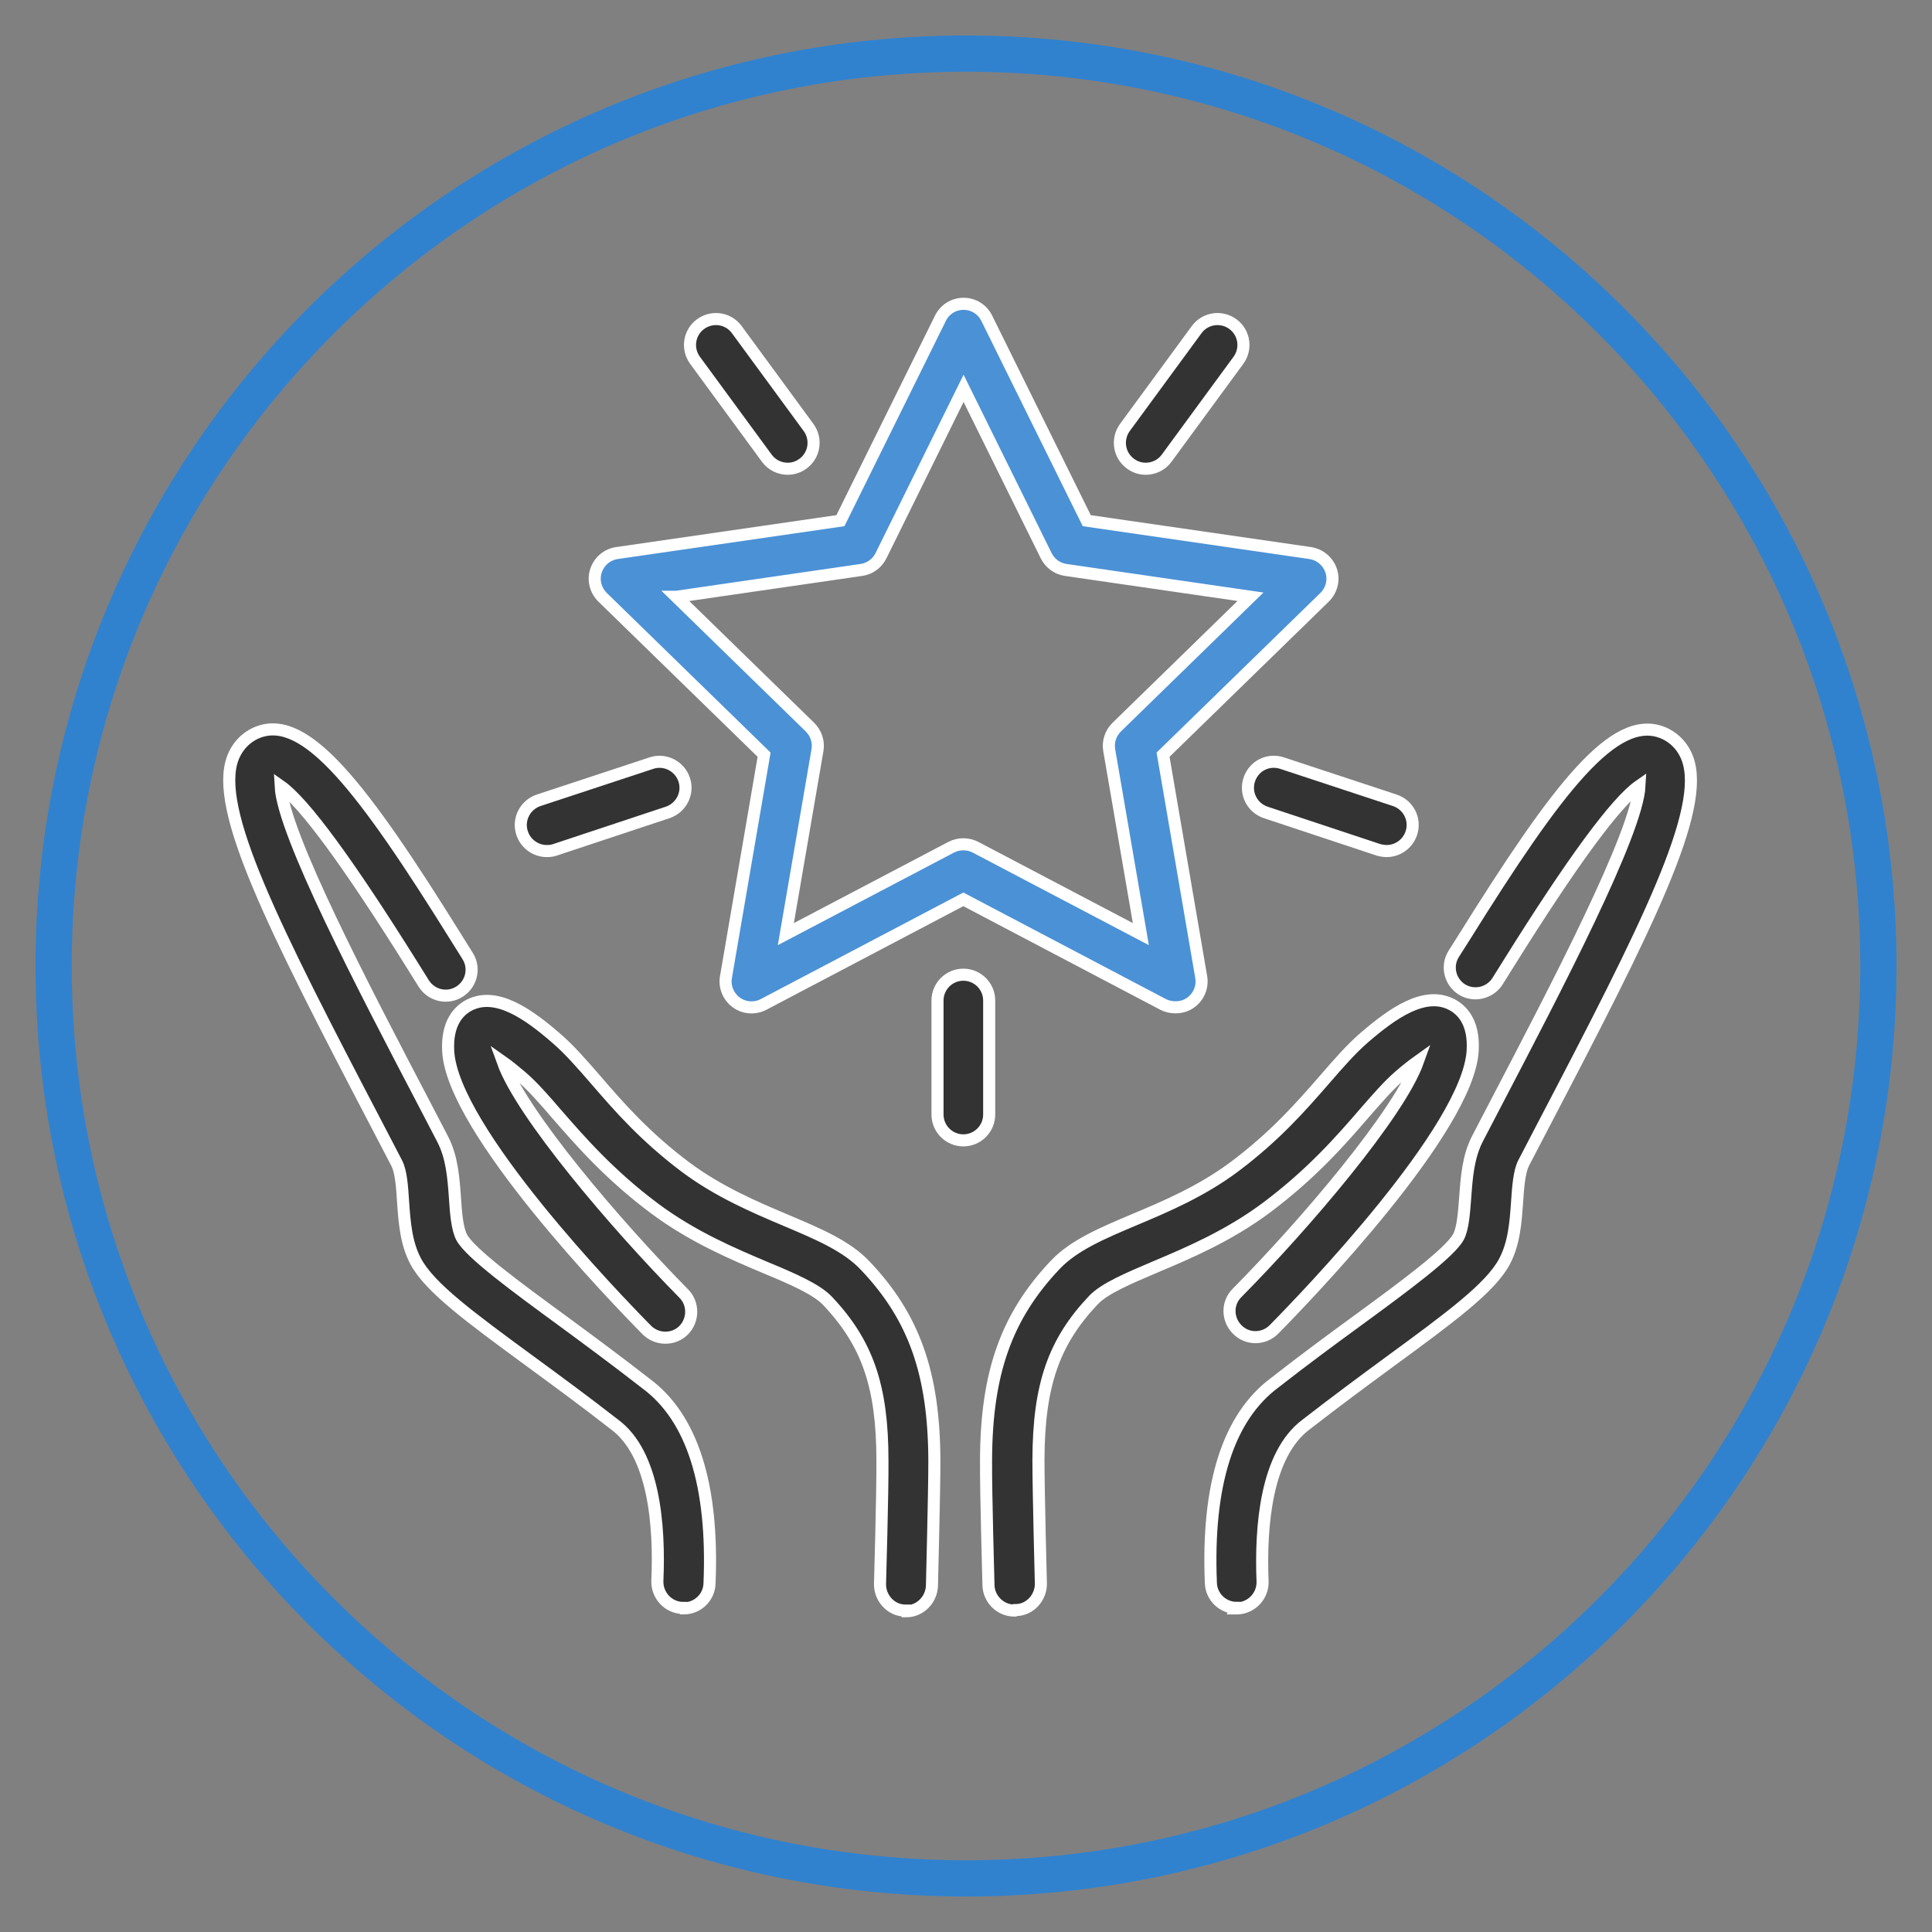 <?xml version="1.0" encoding="UTF-8"?> <svg xmlns="http://www.w3.org/2000/svg" xmlns:xlink="http://www.w3.org/1999/xlink" id="Layer_3" data-name="Layer 3" viewBox="0 0 80 80"><rect x="0" y="0" width="80" height="80" fill="#808080" stroke="none"/><defs><style> .cls-1 { fill: #4b91d6; } .cls-1, .cls-2, .cls-3 { stroke-width: 0px; } .cls-2, .cls-4, .cls-5 { fill: none; } .cls-3 { fill: #333; } .cls-4 { stroke: #fff; stroke-miterlimit: 10; stroke-width: .5px; } .cls-6 { clip-path: url(#clippath); } .cls-5 { stroke: #3082cf; stroke-width: 1.5px; } </style><clipPath id="clippath"><rect class="cls-2" x="8.93" y="12" width="61.64" height="55.26"></rect></clipPath></defs><g id="Layer_34" data-name="Layer 34"><path id="Path_73089" data-name="Path 73089" class="cls-5" d="M77.78,40c0,20.86-16.91,37.78-37.78,37.78S2.22,60.86,2.22,40,19.14,2.22,40,2.22c20.86,0,37.78,16.91,37.78,37.78h0"></path><g class="cls-6"><path class="cls-3" d="M28.3,66.58s-.03,0-.05,0c-.59-.02-1.05-.53-1.03-1.12.1-2.29-.13-5.27-1.78-6.48-1.23-.96-2.42-1.83-3.47-2.6-2.51-1.84-4.17-3.06-4.75-4.14-.41-.76-.47-1.64-.53-2.49-.04-.61-.08-1.25-.27-1.6l-.77-1.48c-4.37-8.35-6.8-13.18-6.01-15.28.19-.5.56-.88,1.04-1.07,1.98-.77,4.33,2.27,8.23,8.54l.45.72c.32.5.17,1.16-.33,1.48-.5.32-1.16.17-1.48-.33-.13-.21-.29-.46-.45-.72-2.67-4.27-4.51-6.78-5.48-7.46.1,1.98,3.45,8.38,5.94,13.14l.77,1.48c.39.75.45,1.61.51,2.45.04.62.09,1.26.28,1.62.35.65,2.27,2.06,4.13,3.42,1.06.78,2.27,1.67,3.5,2.63,1.91,1.41,2.8,4.2,2.63,8.28-.02.58-.5,1.03-1.07,1.03"></path><path class="cls-4" d="M28.3,66.58s-.03,0-.05,0c-.59-.02-1.05-.53-1.03-1.12.1-2.29-.13-5.27-1.78-6.48-1.23-.96-2.42-1.83-3.47-2.6-2.51-1.84-4.17-3.06-4.75-4.14-.41-.76-.47-1.64-.53-2.49-.04-.61-.08-1.25-.27-1.6l-.77-1.48c-4.37-8.35-6.8-13.18-6.01-15.28.19-.5.56-.88,1.04-1.07,1.98-.77,4.33,2.27,8.23,8.54l.45.72c.32.5.17,1.16-.33,1.48-.5.32-1.16.17-1.48-.33-.13-.21-.29-.46-.45-.72-2.67-4.27-4.51-6.78-5.48-7.46.1,1.98,3.45,8.38,5.94,13.14l.77,1.48c.39.75.45,1.61.51,2.45.04.62.09,1.26.28,1.62.35.65,2.27,2.06,4.13,3.42,1.06.78,2.27,1.67,3.5,2.63,1.91,1.41,2.8,4.2,2.63,8.28-.02.58-.5,1.03-1.07,1.03Z"></path><path class="cls-3" d="M37.51,66.69h-.03c-.59,0-1.06-.53-1.04-1.12,0-.04.11-3.74.1-5.09,0-3.09-.63-4.88-2.28-6.62-.46-.48-1.43-.9-2.56-1.37-1.35-.57-3.03-1.28-4.61-2.46-1.88-1.41-3.07-2.79-4.04-3.9-.53-.62-1-1.15-1.45-1.54-.32-.27-.58-.48-.78-.62.77,2.15,4.67,6.73,7.49,9.59.42.42.41,1.1,0,1.52-.42.42-1.1.41-1.52,0-1.34-1.36-8.04-8.3-8.23-11.54-.07-1.19.45-1.71.89-1.93,1.11-.55,2.43.38,3.57,1.37.57.49,1.08,1.08,1.67,1.76.94,1.09,2.01,2.32,3.7,3.59,1.37,1.02,2.85,1.65,4.15,2.2,1.35.57,2.51,1.06,3.28,1.87,2.03,2.13,2.86,4.48,2.87,8.09,0,1.39-.1,5.02-.1,5.17-.02.58-.49,1.06-1.07,1.06"></path><path class="cls-4" d="M37.51,66.69h-.03c-.59,0-1.06-.53-1.04-1.12,0-.04.11-3.74.1-5.09,0-3.09-.63-4.88-2.28-6.62-.46-.48-1.43-.9-2.56-1.37-1.35-.57-3.03-1.28-4.61-2.46-1.88-1.41-3.07-2.79-4.04-3.9-.53-.62-1-1.15-1.45-1.54-.32-.27-.58-.48-.78-.62.77,2.15,4.67,6.73,7.49,9.59.42.42.41,1.1,0,1.52-.42.42-1.1.41-1.52,0-1.34-1.36-8.04-8.3-8.23-11.54-.07-1.19.45-1.71.89-1.93,1.11-.55,2.43.38,3.57,1.37.57.49,1.08,1.08,1.67,1.76.94,1.09,2.01,2.32,3.7,3.59,1.37,1.02,2.85,1.65,4.15,2.2,1.35.57,2.51,1.06,3.28,1.87,2.03,2.13,2.86,4.48,2.87,8.09,0,1.39-.1,5.02-.1,5.17-.02.58-.49,1.06-1.07,1.06Z"></path><path class="cls-3" d="M51.21,66.58c-.57,0-1.05-.45-1.07-1.03-.17-4.08.72-6.87,2.65-8.3,1.2-.94,2.41-1.83,3.48-2.61,1.86-1.36,3.77-2.77,4.12-3.42.19-.35.23-1,.28-1.62.06-.83.12-1.7.51-2.45l.77-1.48c2.49-4.77,5.84-11.17,5.94-13.14-.97.67-2.79,3.15-5.43,7.38-.17.27-.32.51-.45.72-.32.5-.98.65-1.48.34-.5-.32-.65-.98-.33-1.48l.45-.71c3.87-6.2,6.2-9.22,8.18-8.45.48.19.85.57,1.04,1.07.79,2.1-1.64,6.93-6.01,15.28l-.77,1.48c-.18.35-.23.99-.27,1.6-.06.85-.12,1.73-.53,2.49-.58,1.08-2.24,2.3-4.75,4.14-1.05.77-2.24,1.65-3.45,2.59-1.67,1.24-1.9,4.22-1.81,6.5.02.59-.44,1.09-1.03,1.12-.02,0-.03,0-.05,0"></path><path class="cls-4" d="M51.21,66.58c-.57,0-1.05-.45-1.07-1.03-.17-4.08.72-6.87,2.65-8.3,1.2-.94,2.41-1.83,3.48-2.61,1.86-1.36,3.77-2.77,4.12-3.42.19-.35.23-1,.28-1.62.06-.83.12-1.7.51-2.45l.77-1.48c2.49-4.77,5.84-11.17,5.94-13.14-.97.67-2.79,3.15-5.43,7.38-.17.27-.32.51-.45.72-.32.5-.98.65-1.48.34-.5-.32-.65-.98-.33-1.48l.45-.71c3.87-6.2,6.2-9.22,8.18-8.45.48.19.85.57,1.04,1.07.79,2.1-1.64,6.93-6.01,15.28l-.77,1.48c-.18.35-.23.99-.27,1.6-.06.85-.12,1.73-.53,2.49-.58,1.08-2.24,2.3-4.75,4.14-1.05.77-2.24,1.65-3.45,2.59-1.67,1.24-1.9,4.22-1.81,6.5.02.59-.44,1.09-1.03,1.12-.02,0-.03,0-.05,0Z"></path><path class="cls-3" d="M42,66.69c-.58,0-1.06-.48-1.07-1.06,0-.15-.11-3.77-.1-5.16.01-3.61.84-5.96,2.87-8.1.77-.81,1.93-1.3,3.28-1.87,1.31-.55,2.79-1.18,4.15-2.2,1.69-1.27,2.76-2.5,3.71-3.59.59-.68,1.1-1.27,1.67-1.76,1.14-.98,2.46-1.92,3.57-1.37.45.22.97.74.9,1.93-.19,3.24-6.89,10.18-8.23,11.54-.42.42-1.1.43-1.52,0-.42-.42-.43-1.1,0-1.52,2.82-2.85,6.72-7.43,7.49-9.59-.21.15-.47.35-.78.62-.45.39-.91.92-1.45,1.54-.96,1.11-2.16,2.49-4.04,3.9-1.58,1.18-3.26,1.89-4.61,2.46-1.13.48-2.1.89-2.56,1.37-1.65,1.74-2.27,3.53-2.28,6.62,0,1.35.1,5.06.1,5.1.02.59-.45,1.12-1.04,1.12h-.03Z"></path><path class="cls-4" d="M42,66.69c-.58,0-1.06-.48-1.07-1.06,0-.15-.11-3.77-.1-5.16.01-3.61.84-5.96,2.87-8.1.77-.81,1.93-1.3,3.28-1.87,1.31-.55,2.79-1.18,4.15-2.2,1.69-1.27,2.76-2.5,3.71-3.59.59-.68,1.1-1.27,1.67-1.76,1.14-.98,2.46-1.92,3.57-1.37.45.22.97.74.9,1.93-.19,3.24-6.89,10.18-8.23,11.54-.42.42-1.1.43-1.52,0-.42-.42-.43-1.1,0-1.52,2.82-2.85,6.72-7.43,7.49-9.59-.21.15-.47.35-.78.62-.45.39-.91.92-1.45,1.54-.96,1.11-2.16,2.49-4.04,3.9-1.58,1.18-3.26,1.89-4.61,2.46-1.13.48-2.1.89-2.56,1.37-1.65,1.74-2.27,3.53-2.28,6.62,0,1.35.1,5.06.1,5.1.02.59-.45,1.12-1.04,1.12h-.03Z"></path><path class="cls-3" d="M39.89,47.22c-.59,0-1.07-.48-1.07-1.07v-4.72c0-.59.48-1.07,1.07-1.07s1.07.48,1.07,1.07v4.72c0,.59-.48,1.07-1.07,1.07"></path><path class="cls-4" d="M39.89,47.22c-.59,0-1.07-.48-1.07-1.07v-4.72c0-.59.48-1.07,1.07-1.07s1.07.48,1.07,1.07v4.72c0,.59-.48,1.07-1.07,1.07Z"></path><path class="cls-1" d="M28,24.71l5.54,5.4c.25.25.37.6.31.95l-1.31,7.62,6.85-3.6c.31-.16.69-.16,1,0l6.85,3.6-1.31-7.62c-.06-.35.06-.7.31-.95l5.54-5.4-7.65-1.11c-.35-.05-.65-.27-.81-.59l-3.42-6.93-3.42,6.93c-.16.32-.46.54-.81.59l-7.65,1.11ZM48.66,41.71c-.17,0-.34-.04-.5-.12l-8.27-4.35-8.27,4.35c-.36.19-.8.16-1.13-.08s-.5-.65-.43-1.05l1.58-9.21-6.69-6.52c-.29-.29-.4-.71-.27-1.1.13-.39.46-.67.87-.73l9.25-1.34,4.14-8.38c.18-.37.55-.6.96-.6s.78.23.96.6l4.14,8.38,9.25,1.34c.4.06.74.34.87.73.13.39.02.81-.27,1.1l-6.69,6.52,1.58,9.21c.07.4-.1.81-.43,1.05-.19.14-.41.2-.63.2"></path><path class="cls-4" d="M28,24.71l5.54,5.4c.25.25.37.6.31.95l-1.31,7.62,6.85-3.6c.31-.16.69-.16,1,0l6.85,3.6-1.31-7.62c-.06-.35.06-.7.31-.95l5.54-5.4-7.65-1.11c-.35-.05-.65-.27-.81-.59l-3.42-6.93-3.42,6.93c-.16.32-.46.54-.81.59l-7.65,1.11ZM48.66,41.71c-.17,0-.34-.04-.5-.12l-8.27-4.35-8.27,4.35c-.36.19-.8.16-1.13-.08s-.5-.65-.43-1.05l1.58-9.21-6.69-6.52c-.29-.29-.4-.71-.27-1.1.13-.39.46-.67.87-.73l9.25-1.34,4.14-8.38c.18-.37.55-.6.96-.6s.78.23.96.6l4.14,8.38,9.25,1.34c.4.06.74.34.87.73.13.39.02.81-.27,1.1l-6.69,6.52,1.58,9.21c.07.4-.1.81-.43,1.05-.19.14-.41.2-.63.2Z"></path><path class="cls-3" d="M22.64,35.24c-.45,0-.87-.29-1.02-.74-.19-.56.12-1.17.68-1.36l4.67-1.54c.56-.19,1.17.12,1.36.68.19.56-.12,1.17-.68,1.36l-4.67,1.55c-.11.04-.23.05-.34.05"></path><path class="cls-4" d="M22.64,35.24c-.45,0-.87-.29-1.02-.74-.19-.56.12-1.17.68-1.36l4.67-1.54c.56-.19,1.17.12,1.36.68.19.56-.12,1.17-.68,1.36l-4.67,1.55c-.11.04-.23.05-.34.05Z"></path><path class="cls-3" d="M32.62,19.41c-.33,0-.66-.15-.87-.44l-2.97-4.05c-.35-.48-.25-1.15.23-1.5.48-.35,1.15-.25,1.5.23l2.97,4.05c.35.48.25,1.15-.23,1.5-.19.14-.41.21-.63.21"></path><path class="cls-4" d="M32.62,19.41c-.33,0-.66-.15-.87-.44l-2.97-4.05c-.35-.48-.25-1.15.23-1.5.48-.35,1.15-.25,1.5.23l2.97,4.05c.35.48.25,1.15-.23,1.5-.19.14-.41.21-.63.21Z"></path><path class="cls-3" d="M57.42,35.24c-.11,0-.23-.02-.34-.05l-4.67-1.55c-.56-.19-.87-.79-.68-1.36s.79-.87,1.36-.68l4.67,1.54c.56.19.87.79.68,1.36-.15.45-.57.74-1.02.74"></path><path class="cls-4" d="M57.42,35.24c-.11,0-.23-.02-.34-.05l-4.67-1.55c-.56-.19-.87-.79-.68-1.36s.79-.87,1.36-.68l4.67,1.54c.56.19.87.79.68,1.36-.15.45-.57.74-1.02.74Z"></path><path class="cls-3" d="M47.44,19.41c-.22,0-.44-.07-.63-.21-.48-.35-.58-1.02-.23-1.5l2.97-4.05c.35-.48,1.02-.58,1.5-.23.48.35.58,1.02.23,1.5l-2.97,4.05c-.21.29-.54.44-.87.44"></path><path class="cls-4" d="M47.44,19.41c-.22,0-.44-.07-.63-.21-.48-.35-.58-1.02-.23-1.5l2.97-4.05c.35-.48,1.02-.58,1.5-.23.48.35.58,1.02.23,1.5l-2.97,4.05c-.21.29-.54.44-.87.44Z"></path></g></g></svg> 